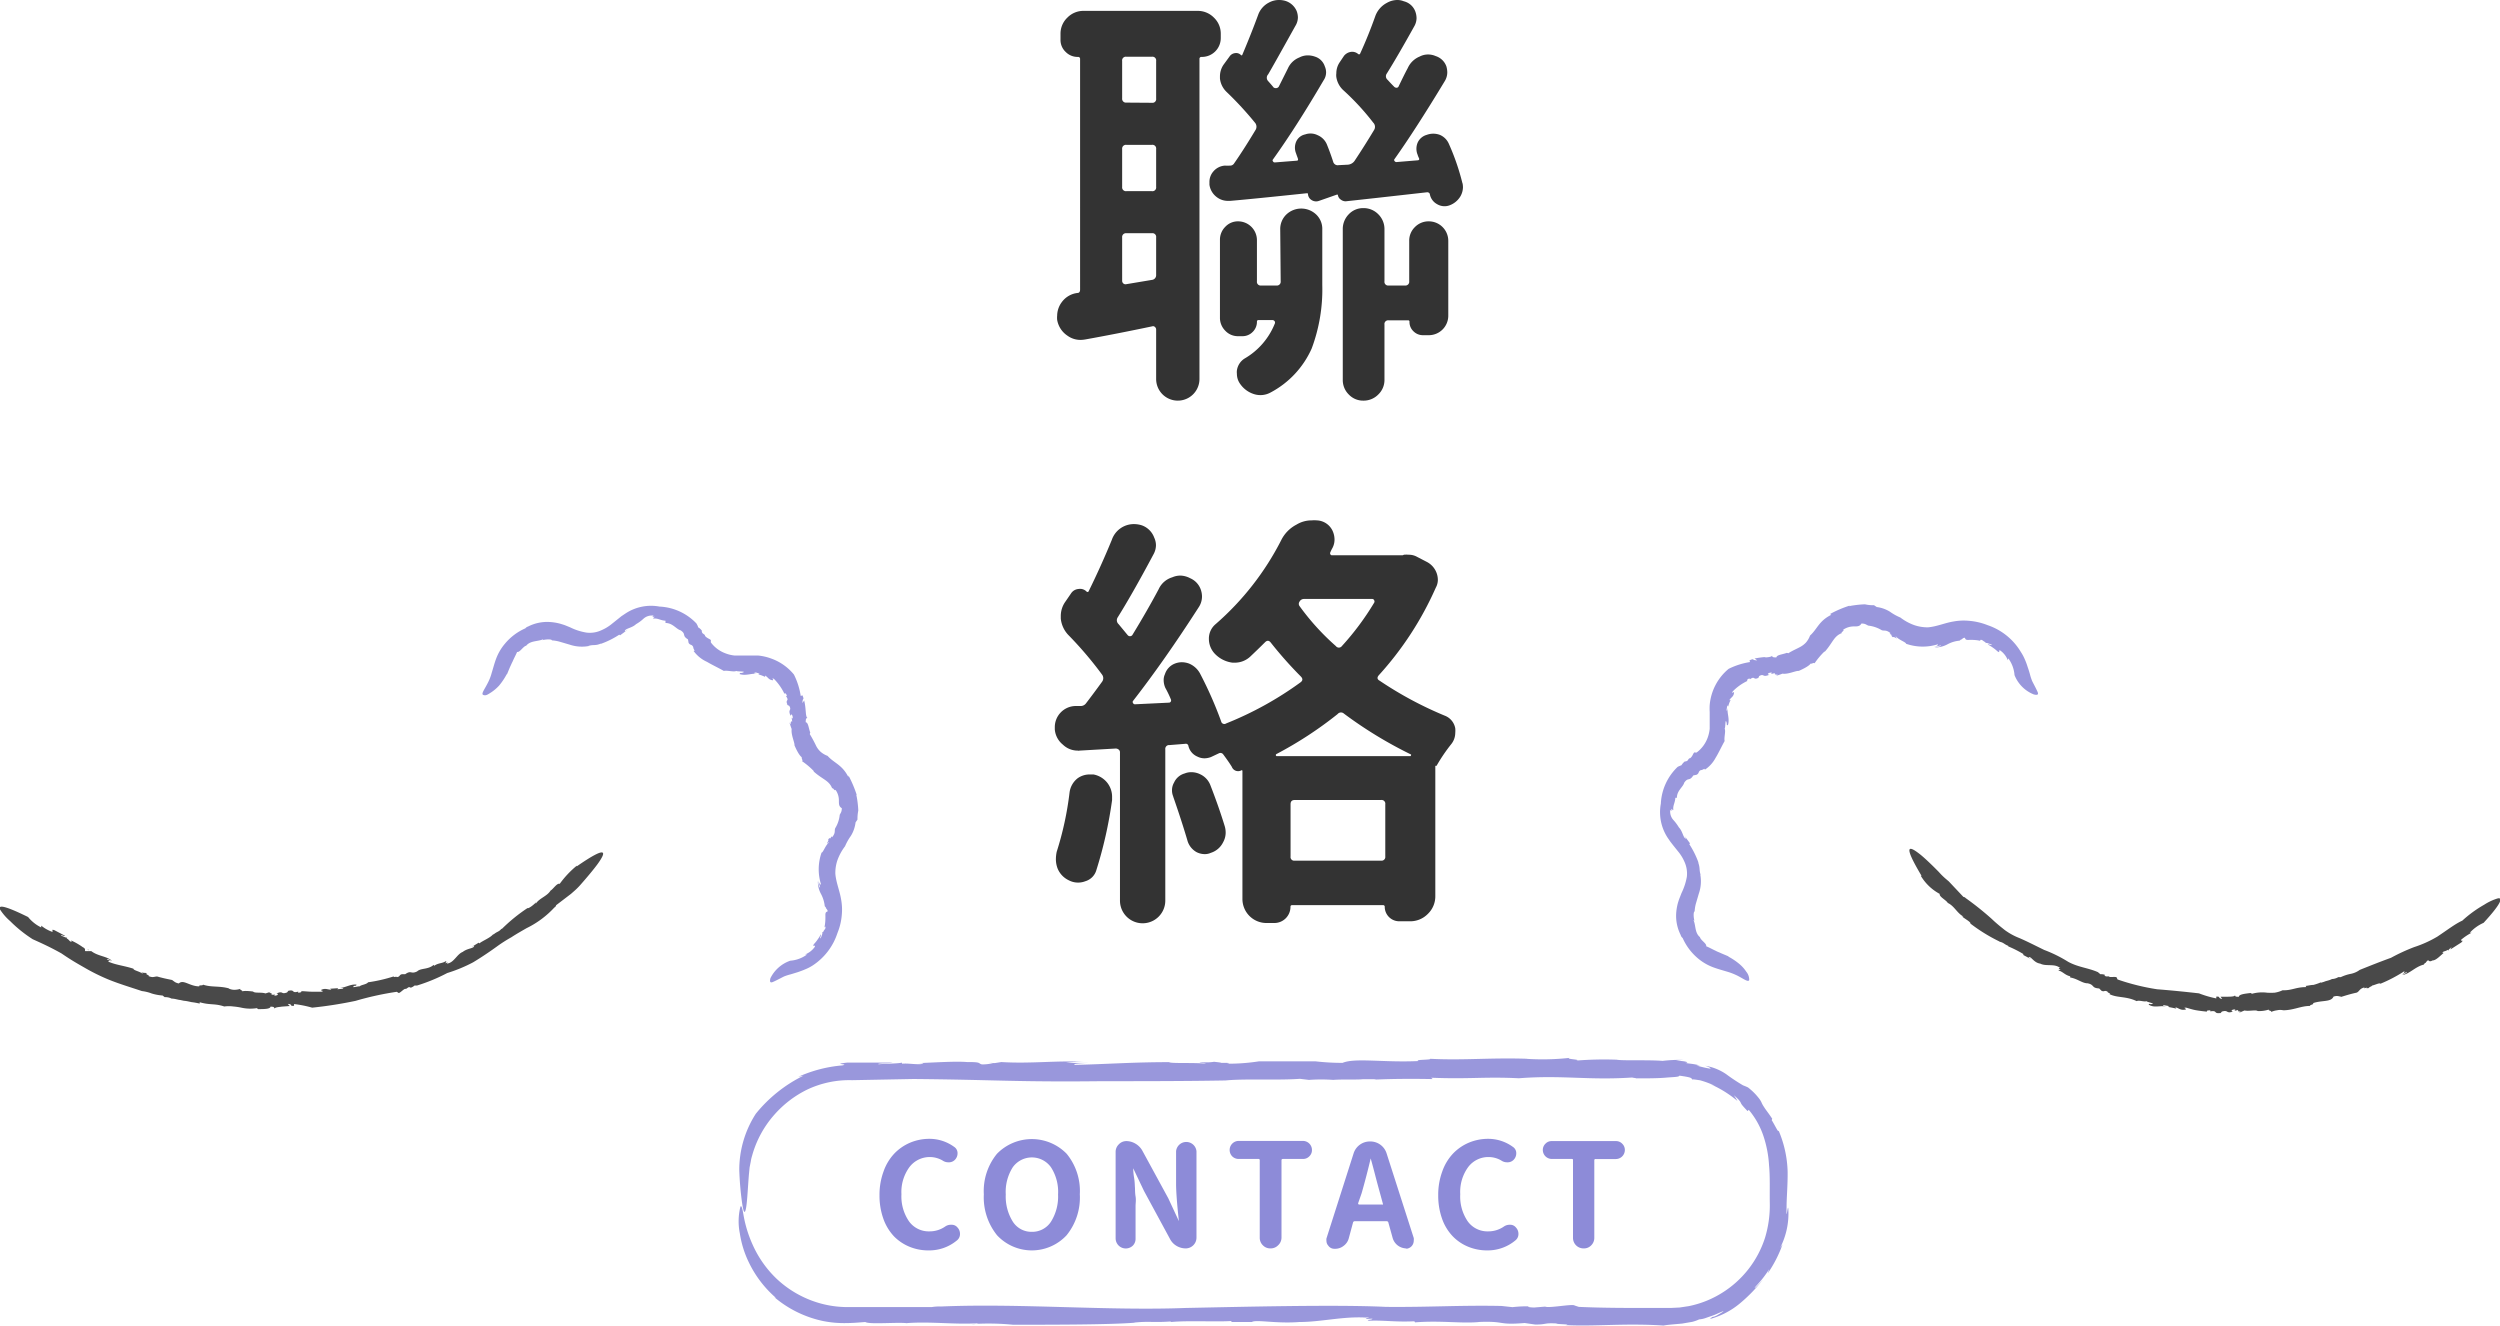 <svg xmlns="http://www.w3.org/2000/svg" width="275.81" height="146.26" viewBox="0 0 275.81 146.26">
  <g id="圖層_2" data-name="圖層 2">
    <g id="圖層_1-2" data-name="圖層 1">
      <g>
        <g>
          <path d="M109,118.51l.67.06S109.48,118.52,109,118.51Z" transform="translate(0 -1.27)" style="fill: #9997dc"/>
          <path d="M129.24,147.19h0Z" transform="translate(0 -1.27)" style="fill: #9997dc"/>
          <path d="M135.25,120.47h0l-.18,0Z" transform="translate(0 -1.27)" style="fill: #9997dc"/>
          <path d="M100.78,120.31c9,.08,11.45.35,20.82.24,4.47,0,9.25,0,13.62-.08,2.07-.21,5.74,0,8.19-.18l1,.12a18.58,18.58,0,0,1,2.69,0l-.05,0c1.26-.09,2.69,0,3.32-.08l-.06,0h1.54l-.26.05c2.2-.1,4.47-.1,6.47-.06l-.16-.15c4.28.17,5.84-.13,9.7.06l-.05,0c4.88-.38,7.72.26,12.75-.1-.63,0,.27.08.22.11,1.16,0,2.35,0,3.27-.08s1.44-.06,1.49-.22c1.58.22,1.26.29,1.44.44,0-.06.34,0,.83.07a9.81,9.81,0,0,1,1.66.62l-.53-.2a12.12,12.12,0,0,1,3,1.86,5.16,5.16,0,0,0-.4-.63c.74.62.74.79.8.9s.1.2.72.85l.13-.14a8.87,8.87,0,0,1,1.64,2.95,12.47,12.47,0,0,1,.6,3.2c.12,1.22.06,2.68.08,4.09a12.32,12.32,0,0,1-.53,3.89,11.16,11.16,0,0,1-4.78,6.09,11,11,0,0,1-3.64,1.44l-1,.15-1,.05h-2.07c-2.76,0-5.45,0-8.05-.12l-.46-.15c-.19-.21-2.86.32-3.25.12l-1.21.1c-.34,0-1.05-.08-.45-.13a14.79,14.79,0,0,0-1.95.09l-1.2-.13c-4.4-.1-8.14.15-12.77.1-5.57-.27-16,0-22.08.12-8.48.33-18.35-.53-27-.16a4.93,4.93,0,0,0-1,.06l-7.94,0H94.4c-.27,0-.7,0-1.15,0a11.31,11.31,0,0,1-3.58-.67,11.55,11.55,0,0,1-4-2.46,11.88,11.88,0,0,1-2.64-3.76,13.54,13.54,0,0,1-1-3.24c-.13-.78-.24-1.17-.35-.92a6.7,6.7,0,0,0-.06,2.91,11.13,11.13,0,0,0,1,3.22,12.14,12.14,0,0,0,3,3.92l-.19-.09A12.21,12.21,0,0,0,90.75,147a11.71,11.71,0,0,0,2.46.24c.78,0,1.49-.06,2.25-.12.47.29,3.57,0,4.59.13l-.1,0c2.66-.22,5.47.18,8,0a1.69,1.69,0,0,1-.74.1,28.09,28.09,0,0,1,4.55.07c4.45,0,10.67,0,13.52-.23l-.2,0c1.63-.18,2.11,0,3.92-.12.1,0,.23,0,.21.05,1.77-.18,5.17,0,6.6-.11l.09.11,3.53,0-1.32,0c.46-.3,2.67.2,5.23,0,2.39,0,4.85-.64,7.34-.49,1.18-.14-1.05.23.72.12.06.16-.82.1-.37.23,1.74-.07,2.86.16,5,.06l.09.12c2.8-.23,5.28.16,7.15-.05,2.88-.1,1.93.37,4.94.12l1.17.17c1.28,0,.92-.2,2.34-.12-.08.1,1.81.08,1,.18,3.23.17,6.55-.23,10.81.05.44-.09,1.26-.14,2.06-.22l1.11-.19a4.25,4.25,0,0,0,.76-.27,2.67,2.67,0,0,0,.71-.15c.38-.14.85-.28,1.22-.45.74-.33,1.2-.52.06.14a1.47,1.47,0,0,1-.56.2l-.25.22a8.71,8.71,0,0,0,3.31-1.72,17.12,17.12,0,0,0,2.57-2.66c-.5.59-1.22,1.32-.81.77a11.82,11.82,0,0,0,1.48-1.9l-.18.49a13.8,13.8,0,0,0,1.65-3.22l-.29.43a8.33,8.33,0,0,0,.93-4.27c-.05-.89-.25,1.66-.2-.19,0-1.12.13-2.4.12-3.93a12.37,12.37,0,0,0-1-4.6c0,.31-.33-.44-.76-1.15l.06-.14c-.44-.68-.73-1-.91-1.31a2.7,2.7,0,0,1-.29-.53,2.56,2.56,0,0,0-.34-.51,6.27,6.27,0,0,0-1.14-1.11l.27.13a7.38,7.38,0,0,0-.81-.36,20.62,20.62,0,0,1-1.87-1.24,5.75,5.75,0,0,0-2.3-.92c.59.21.7.32.49.31a12.09,12.09,0,0,1-1.46-.34l.4,0c-.82-.21-1.11-.18-1.67-.29.51,0,.3-.19-1-.25a8.33,8.33,0,0,1,.86-.08,17.34,17.34,0,0,0-2.33.11c-1.69-.13-4.38,0-5.07-.13a38.35,38.35,0,0,0-4.48.1c.74-.12-1.27-.16-.7-.3a27.6,27.6,0,0,1-4.84.1h.21c-4.13-.14-7.06.19-10.76,0,.17.14-1.78.07-1.3.25-3.83.18-7-.38-8.36.2a26,26,0,0,1-3-.17l.42,0c-3.27,0-4.21,0-6.64,0a21.69,21.69,0,0,1-3.57.26c.7-.11-.18-.09-1-.09.51,0,.67,0-.39-.12a4.48,4.48,0,0,1-.6.06s-.05,0,0,0c-1.35,0-1.12.07-.49.08,0,0,0,0,.22.07-1.41-.14-3.92,0-4.09-.17-4.07,0-7,.23-10.37.3-.38-.1.41-.18,1.4-.21l-2.41,0a9.18,9.18,0,0,1,2.12-.1c-2.86-.22-5.9.21-9.25,0l-.7.11-.2,0a4.71,4.71,0,0,1-1.24.15c-.47-.12,0-.27-1.63-.26-1.31-.11-3.73.06-5.45.12.93,0,.63.08.23.12-.83,0-1.31-.11-1.95-.06l-.08-.16c.33.15-2.17.16-2.48.23-.47-.12,1.29-.1,1.5-.19l-5,0c-1.85.21.35.13-.54.31a14.88,14.88,0,0,0-4.86,1.26l.58-.13a15.58,15.58,0,0,0-5.27,4.21,11.42,11.42,0,0,0-1.82,6.21,34.75,34.75,0,0,0,.29,3.48c.2,1.46.36,1.35.48.56s.19-2.31.29-3.52l.08-.82.13-.66a3.89,3.89,0,0,1,.14-.61,11.38,11.38,0,0,1,2.45-4.53,11.62,11.62,0,0,1,3.65-2.79A10.86,10.86,0,0,1,94,120.44Z" transform="translate(0 -1.27)" style="fill: #9997dc"/>
        </g>
        <g>
          <path d="M102.45,139.22a5.42,5.42,0,0,1-2.1-.4,5.1,5.1,0,0,1-1.72-1.15,5.51,5.51,0,0,1-1.17-1.93,7.6,7.6,0,0,1-.43-2.61,7.43,7.43,0,0,1,.44-2.6,5.54,5.54,0,0,1,1.2-2,5.26,5.26,0,0,1,1.75-1.2,5.47,5.47,0,0,1,2.13-.42,4.63,4.63,0,0,1,2.72.89.82.82,0,0,1,.37.72,1,1,0,0,1-.25.66.91.91,0,0,1-.65.32l-.11,0a1.09,1.09,0,0,1-.63-.19,2.81,2.81,0,0,0-3.66.71,4.64,4.64,0,0,0-.89,3,4.86,4.86,0,0,0,.84,3,2.68,2.68,0,0,0,2.26,1.1,3,3,0,0,0,1.72-.53,1.08,1.08,0,0,1,.64-.2H105a.81.81,0,0,1,.64.31,1,1,0,0,1,.27.69.88.88,0,0,1-.33.72A4.78,4.78,0,0,1,102.45,139.22Z" transform="translate(0 -1.27)" style="fill: #8d8bd8"/>
          <path d="M117.67,137.55a5.24,5.24,0,0,1-7.67,0,6.66,6.66,0,0,1-1.46-4.52,6.48,6.48,0,0,1,1.45-4.47,5.37,5.37,0,0,1,7.69,0,6.48,6.48,0,0,1,1.45,4.47A6.61,6.61,0,0,1,117.67,137.55Zm-5.93-1.5a2.43,2.43,0,0,0,2.1,1.12,2.46,2.46,0,0,0,2.11-1.12,5.22,5.22,0,0,0,.78-3,5,5,0,0,0-.78-3,2.59,2.59,0,0,0-4.22,0,5.06,5.06,0,0,0-.77,3A5.22,5.22,0,0,0,111.74,136.05Z" transform="translate(0 -1.27)" style="fill: #8d8bd8"/>
          <path d="M125,138.67a1.12,1.12,0,0,1-1.92-.79v-9.5a1.15,1.15,0,0,1,.35-.86,1.14,1.14,0,0,1,.85-.36,2,2,0,0,1,1,.29,2.05,2.05,0,0,1,.75.77l2.86,5.25,1.17,2.52a.05.05,0,0,0,0,0s0,0,0,0c-.21-1.92-.31-3.29-.31-4.11v-3.6a1.13,1.13,0,0,1,2.25,0v9.52a1.17,1.17,0,0,1-.35.85,1.19,1.19,0,0,1-.85.35,2,2,0,0,1-1-.28,1.89,1.89,0,0,1-.73-.78l-2.86-5.28-1.19-2.5a.05.05,0,0,0,0,0s0,0,0,0,0,.47.09,1,.08.85.1,1.1,0,.58.07,1,0,.75,0,1.06v3.63A1.06,1.06,0,0,1,125,138.67Z" transform="translate(0 -1.27)" style="fill: #8d8bd8"/>
          <path d="M141,138.66a1.14,1.14,0,0,1-.84.34,1.12,1.12,0,0,1-.83-.34,1.15,1.15,0,0,1-.35-.85v-8.53a.13.13,0,0,0-.15-.15h-2.19a1,1,0,0,1-.7-.29,1,1,0,0,1-.28-.7,1,1,0,0,1,1-1h7.08a1,1,0,0,1,1,1,.93.93,0,0,1-.29.7.94.94,0,0,1-.69.29h-2.22c-.11,0-.16.05-.16.15v8.53A1.15,1.15,0,0,1,141,138.66Z" transform="translate(0 -1.27)" style="fill: #8d8bd8"/>
          <path d="M155.2,139a1.62,1.62,0,0,1-1-.33,1.59,1.59,0,0,1-.57-.87l-.47-1.69A.18.18,0,0,0,153,136h-3.53a.19.19,0,0,0-.2.15l-.47,1.74a1.51,1.51,0,0,1-.57.83,1.49,1.49,0,0,1-1,.32.8.8,0,0,1-.7-.36.75.75,0,0,1-.19-.5,1,1,0,0,1,0-.28l3-9.4a1.88,1.88,0,0,1,1.78-1.3h.07a1.88,1.88,0,0,1,1.78,1.3l3,9.35a1.13,1.13,0,0,1,0,.3.89.89,0,0,1-.9.89Zm-5.36-5a.12.12,0,0,0,.12.16h2.5a.11.11,0,0,0,.1,0,.14.14,0,0,0,0-.11l-.31-1.14c-.13-.47-.32-1.16-.56-2.09s-.4-1.5-.47-1.75a0,0,0,0,0,0,0,.05.05,0,0,0,0,0c-.3,1.27-.63,2.55-1,3.84Z" transform="translate(0 -1.27)" style="fill: #8d8bd8"/>
          <path d="M164.1,139.22a5.47,5.47,0,0,1-2.11-.4,5,5,0,0,1-1.71-1.15,5.38,5.38,0,0,1-1.18-1.93,7.6,7.6,0,0,1-.43-2.61,7.43,7.43,0,0,1,.44-2.6,5.54,5.54,0,0,1,1.2-2,5.26,5.26,0,0,1,1.75-1.2,5.47,5.47,0,0,1,2.13-.42,4.63,4.63,0,0,1,2.72.89.82.82,0,0,1,.37.72,1,1,0,0,1-.25.66.91.91,0,0,1-.65.32l-.11,0a1.09,1.09,0,0,1-.63-.19,2.74,2.74,0,0,0-1.4-.39,2.78,2.78,0,0,0-2.26,1.1,4.64,4.64,0,0,0-.88,3,4.86,4.86,0,0,0,.83,3,2.68,2.68,0,0,0,2.26,1.1,3,3,0,0,0,1.72-.53,1.1,1.1,0,0,1,.64-.2h.06a.8.8,0,0,1,.64.31,1,1,0,0,1,.27.69.88.88,0,0,1-.33.72A4.77,4.77,0,0,1,164.1,139.22Z" transform="translate(0 -1.27)" style="fill: #8d8bd8"/>
          <path d="M175.55,138.66a1.1,1.1,0,0,1-.83.34,1.16,1.16,0,0,1-1.18-1.19v-8.53c0-.1,0-.15-.16-.15H171.2a1,1,0,0,1-.7-.29,1,1,0,0,1-.29-.7.94.94,0,0,1,.29-.69.91.91,0,0,1,.7-.29h7.07a.93.93,0,0,1,.7.29.94.94,0,0,1,.29.69,1,1,0,0,1-1,1h-2.22a.13.13,0,0,0-.15.15v8.53A1.15,1.15,0,0,1,175.55,138.66Z" transform="translate(0 -1.27)" style="fill: #8d8bd8"/>
        </g>
        <g>
          <g>
            <path d="M91,101.47l0-.18S91,101.34,91,101.47Z" transform="translate(0 -1.27)" style="fill: #9997dc"/>
            <path d="M66.46,72.38l0,0Z" transform="translate(0 -1.27)" style="fill: #9997dc"/>
            <path d="M93.24,94.58h0v0Z" transform="translate(0 -1.27)" style="fill: #9997dc"/>
            <path d="M92.39,104.21a6.76,6.76,0,0,0,.48-2,6.17,6.17,0,0,0-.07-1.68c-.16-1-.55-1.85-.64-2.85a4.31,4.31,0,0,1,.24-1.54,5.78,5.78,0,0,1,.83-1.51,5.88,5.88,0,0,1,.64-1.14A3.68,3.68,0,0,0,94.39,92l.21-.31a4.68,4.68,0,0,1,.09-1l0,0a11.35,11.35,0,0,0-.12-1.21l0,0a4.86,4.86,0,0,0-.11-.55l.07.08a13.1,13.1,0,0,0-.92-2.18L93.6,87c-.7-1.38-1.56-1.52-2.3-2.34l0,0a2.45,2.45,0,0,1-.79-.47,2.31,2.31,0,0,1-.45-.59,15.51,15.51,0,0,0-.75-1.39c.09.13,0-.09.09-.09-.2-.53-.22-1.13-.51-1.17,0-.51.09-.42.2-.48-.13,0-.19-.44-.2-.85l0,.19a7.15,7.15,0,0,0-.17-1.27l-.19.29c0-.67.25-.23,0-.85l-.19.07a7.91,7.91,0,0,0-.75-2.36,5.71,5.71,0,0,0-2.46-1.75,5.88,5.88,0,0,0-1.49-.35c-.25,0-.5,0-.75,0h-.65c-.44,0-.87,0-1.2,0a3.81,3.81,0,0,1-1-.24,3.53,3.53,0,0,1-1.62-1.21l0-.18c.06-.09-.11-.16-.29-.26s-.4-.26-.36-.37l-.3-.23c0-.11-.13-.31,0-.19a1.28,1.28,0,0,0-.46-.44c0-.13-.11-.28-.17-.41a6,6,0,0,0-4.08-1.87,5.11,5.11,0,0,0-3.75.76l-.45.3-.36.29-.7.56a4.77,4.77,0,0,1-1.13.69,3,3,0,0,1-1.67.27,6.34,6.34,0,0,1-1.8-.58l-.49-.2c-.17-.07-.38-.13-.57-.19a5.74,5.74,0,0,0-1.23-.2,4.65,4.65,0,0,0-2.35.5.62.62,0,0,0-.3.2,6.08,6.08,0,0,0-2.24,1.68,5.58,5.58,0,0,0-1,1.71c-.19.52-.31,1-.47,1.51a5.37,5.37,0,0,1-.47,1.19c-.35.69-.73,1.16-.46,1.26s.43,0,.92-.32a4.7,4.7,0,0,0,.82-.71,7.23,7.23,0,0,0,.86-1.29l0,.07.35-.84c.11-.22.18-.41.28-.59.16-.38.34-.69.5-1.07.28.1.68-.63,1-.68v0c.47-.59,1.31-.45,1.89-.72a.18.18,0,0,1-.17.13c.45-.14,1.11-.15,1.12,0a4,4,0,0,1,.87.15l1.09.32a4.21,4.21,0,0,0,2.12.15l-.07,0c.56-.19.74,0,1.34-.25l.08,0a9.41,9.41,0,0,0,2-1l.09.07.87-.64-.34.21c-.06-.32.77-.35,1.23-.8a4.27,4.27,0,0,0,.82-.6,1.36,1.36,0,0,1,1-.35c.34-.15-.29.23.21.12,0,.16-.23.09-.1.22.48-.07.75.2,1.32.23V70c.8,0,1.19.69,1.67.81.66.45.1.56.81,1l.07.39c.22.32.34.09.53.49-.12,0,.31.53,0,.37A3.74,3.74,0,0,0,78,74.29c.56.33,1.16.61,1.86,1,.38-.09,1.11.15,1.37,0,.09.1,1.33,0,.61.22-.07,0-.18,0-.17,0l-.09.12c.72.25,1.4-.13,1.92,0-.17-.07-.4-.06-.24-.14s.36.07.54.1l-.13.08a4.35,4.35,0,0,1,.74.28l0-.15c.35.2.36.45.82.52.23,0-.23-.34.16-.15a5.93,5.93,0,0,1,1.15,1.64c.1-.13.17,0,.28.19l-.1.08c.42.59-.14.32.16.93l-.09,0,.28.13c.18.29.1.4.06.49s-.08.2.09.65c0-.35.28-.17.23.27l-.12-.11a1.94,1.94,0,0,1,.06.48c-.07-.14-.18-.08-.15.28l-.16-.24c.08.2.16.49.26.74-.09.63.35,1.51.31,1.79,0,0,.51,1.25.88,1.35-.26-.14.16.47-.07.39a8.1,8.1,0,0,1,1.34,1.13l-.06,0c1,.91,1.73,1,2.07,1.89.11-.12.26.34.37.16a2,2,0,0,1,.37,1.21c0,.36,0,.63.32.81,0,.46-.15.53-.22.74v-.1a3.46,3.46,0,0,1-.51,1.58c-.11.28.09.48-.35,1,0-.23-.1,0-.24.2.07-.14.07-.2-.17,0a.67.67,0,0,1,0,.19s0,0,0,0c-.21.37-.14.35,0,.17,0,0,0,0,.09,0-.4.28-.66,1.14-.83,1.12a5.55,5.55,0,0,0-.07,3.48c-.06.15-.2-.09-.28-.43a5.18,5.18,0,0,0,.19.8c-.14,0-.19-.44-.25-.69a2.84,2.84,0,0,0,.36,1.43,3.71,3.71,0,0,1,.4,1.32l.13.16v.06s.17.18.19.31-.26,0-.25.44,0,1-.13,1.42c.1-.23.14-.13.14,0s-.22.3-.25.47l-.15,0c.19,0-.11.59-.12.69-.16,0,.09-.35,0-.44a3.42,3.42,0,0,1-.34.56,3.32,3.32,0,0,1-.41.51c-.25.41.17,0,.1.3a2.38,2.38,0,0,1-1.08.85l.22,0a3.57,3.57,0,0,1-1.86.69A3.85,3.85,0,0,0,85,109.18c-.12.44,0,.54.26.43.43-.18,1.3-.66,1.31-.64a5.62,5.62,0,0,1,.67-.21l.78-.24c.28-.1.47-.16.79-.3a4.78,4.78,0,0,0,.87-.45A6.77,6.77,0,0,0,92.39,104.21Z" transform="translate(0 -1.27)" style="fill: #9997dc"/>
          </g>
          <g>
            <path d="M216.54,71.67l-.18,0S216.41,71.68,216.54,71.67Z" transform="translate(0 -1.27)" style="fill: #9997dc"/>
            <path d="M187.45,96.18l0,0A.12.12,0,0,0,187.45,96.18Z" transform="translate(0 -1.27)" style="fill: #9997dc"/>
            <path d="M209.65,69.39h0l.05,0Z" transform="translate(0 -1.27)" style="fill: #9997dc"/>
            <path d="M219.28,70.24a7.14,7.14,0,0,0-2.05-.48,6.21,6.21,0,0,0-1.68.07c-1,.16-1.84.56-2.84.65a4.56,4.56,0,0,1-1.54-.25,5.62,5.62,0,0,1-1.51-.83,5.9,5.9,0,0,1-1.15-.64,3.63,3.63,0,0,0-1.46-.52l-.3-.2a4.06,4.06,0,0,1-1-.1l0,0a11.3,11.3,0,0,0-1.21.11v0a5.3,5.3,0,0,0-.55.1l.09-.07a12,12,0,0,0-2.18.93l.13.09c-1.39.7-1.52,1.55-2.34,2.29l0,0a2.45,2.45,0,0,1-.47.79,2.5,2.5,0,0,1-.59.45c-.43.24-.86.4-1.4.75.14-.08-.08-.05-.08-.09-.54.2-1.13.22-1.17.51-.51,0-.42-.08-.49-.19,0,.12-.43.18-.84.2l.19-.06a9.42,9.42,0,0,0-1.27.17l.29.2c-.67,0-.23-.26-.85,0l.06.19a8.1,8.1,0,0,0-2.36.75,5.82,5.82,0,0,0-2.09,4,6.45,6.45,0,0,0,0,.76l0,.64c0,.44,0,.87,0,1.21a4,4,0,0,1-.23,1,3.55,3.55,0,0,1-1.21,1.62l-.19,0c-.08-.06-.16.1-.25.28s-.27.41-.38.36l-.23.3c-.1,0-.3.13-.19,0a1.44,1.44,0,0,0-.43.46c-.14.06-.28.11-.42.18a6,6,0,0,0-1.86,4.07,5.14,5.14,0,0,0,.75,3.75l.31.45.28.36.56.7a4.7,4.7,0,0,1,.7,1.13,3.13,3.13,0,0,1,.27,1.67,6.73,6.73,0,0,1-.59,1.8l-.19.49c-.07.17-.14.38-.2.58a5.65,5.65,0,0,0-.2,1.22,4.66,4.66,0,0,0,.51,2.35c0,.11.18.32.2.3a6.19,6.19,0,0,0,1.68,2.25,5.68,5.68,0,0,0,1.71,1c.52.19,1,.32,1.5.47a7,7,0,0,1,1.2.47c.69.36,1.16.73,1.26.46a1.38,1.38,0,0,0-.32-.91,3.86,3.86,0,0,0-.72-.82,7.06,7.06,0,0,0-1.29-.87l.07,0-.83-.35c-.23-.11-.42-.17-.6-.27-.37-.17-.68-.35-1.06-.51.1-.28-.63-.67-.68-1h0c-.59-.47-.45-1.31-.72-1.89a.22.22,0,0,1,.13.17c-.14-.45-.15-1.1,0-1.12a4,4,0,0,1,.14-.87l.32-1.09a4.11,4.11,0,0,0,.16-2.12l.05.07c-.19-.56-.05-.73-.26-1.34,0,0,0-.08,0-.07a9.75,9.75,0,0,0-1-2l.08-.09-.64-.86.21.34c-.32,0-.35-.78-.8-1.24a5.09,5.09,0,0,0-.61-.82,1.38,1.38,0,0,1-.35-1c-.14-.34.23.29.13-.22.16,0,.09.23.22.11-.07-.49.19-.76.22-1.33H185c0-.8.68-1.18.81-1.67.45-.65.55-.1,1-.8l.38-.08c.33-.21.1-.33.49-.53,0,.12.54-.31.37,0a3.57,3.57,0,0,0,1.22-1.33c.34-.55.61-1.16,1-1.86-.09-.37.15-1.1,0-1.36.11-.1.05-1.34.23-.61,0,.06,0,.17,0,.16l.12.09c.25-.72-.13-1.39,0-1.91-.08.16-.06.4-.14.23a3.41,3.41,0,0,1,.1-.54l.08.13a3.65,3.65,0,0,1,.28-.74l-.16.06c.21-.36.46-.36.53-.83,0-.23-.34.24-.15-.15a5.56,5.56,0,0,1,1.63-1.16c-.12-.09,0-.17.2-.28l.07.1c.6-.42.33.14.94-.16l-.05.1.13-.29c.3-.18.4-.1.5-.06s.2.08.65-.09c-.35,0-.17-.27.26-.23l-.1.13c.23,0,.31-.09.47-.06-.14.06-.07.17.28.15l-.23.15c.2-.08.49-.15.73-.26.63.1,1.52-.35,1.8-.3,0,0,1.24-.52,1.35-.88-.14.25.46-.16.38.07a8.25,8.25,0,0,1,1.13-1.35l0,.06c.9-1,1-1.73,1.89-2.07-.12-.11.34-.26.15-.37a2.06,2.06,0,0,1,1.22-.37c.36,0,.62,0,.8-.32.46,0,.53.15.75.22H206a3.63,3.63,0,0,1,1.59.51c.28.12.47-.09,1,.35-.24,0,0,.11.2.25-.14-.08-.2-.08,0,.17a.72.72,0,0,1,.19,0,0,0,0,0,1,0,0c.37.21.34.15.17,0,0,0,0,0,0-.1.29.4,1.15.66,1.13.83a5.55,5.55,0,0,0,3.48.07c.14.06-.1.21-.43.28a5.45,5.45,0,0,0,.8-.18c0,.14-.45.18-.7.24a2.91,2.91,0,0,0,1.43-.35,3.44,3.44,0,0,1,1.33-.4l.16-.13h.06s.17-.18.31-.19,0,.26.44.24,1,0,1.42.13c-.23-.1-.14-.14,0-.14s.29.22.47.25l0,.15c0-.18.59.12.69.12,0,.16-.36-.09-.44,0a4,4,0,0,1,.56.34,4.24,4.24,0,0,1,.51.41c.41.26,0-.17.3-.1a2.36,2.36,0,0,1,.84,1.08l.05-.21a3.54,3.54,0,0,1,.69,1.85,3.79,3.79,0,0,0,2.12,2.13c.44.12.54,0,.43-.26-.18-.43-.67-1.3-.64-1.31a5,5,0,0,1-.21-.66c-.07-.25-.16-.54-.25-.79a7.11,7.11,0,0,0-.29-.79,5.19,5.19,0,0,0-.46-.87A6.8,6.8,0,0,0,219.28,70.24Z" transform="translate(0 -1.27)" style="fill: #9997dc"/>
          </g>
        </g>
        <g>
          <g>
            <path d="M9.65,106l.14.13S9.77,106,9.65,106Z" transform="translate(0 -1.27)" style="fill: #494949"/>
            <path d="M54.4,104.33l0,0Z" transform="translate(0 -1.27)" style="fill: #494949"/>
            <path d="M15.66,110.61Z" transform="translate(0 -1.27)" style="fill: #494949"/>
            <path d="M6.79,106.46c1.06.73,1.77,1.13,2.49,1.54a21.76,21.76,0,0,0,2.7,1.34c1.18.48,2.49.87,3.68,1.27a4.53,4.53,0,0,1,1.09.27,5.48,5.48,0,0,0,1.19.22l.23.18a1.53,1.53,0,0,1,.76.16l0,0c.37,0,.75.15.94.15l0,0,.42.09-.08,0c.31,0,.63.09.93.15a7.83,7.83,0,0,1,.89.16l0-.15c1.17.34,1.65.11,2.71.47l0,0a3.69,3.69,0,0,1,1,0,7.07,7.07,0,0,1,.84.12,4.59,4.59,0,0,0,1.83.05c-.18,0,.07.08.05.12.66,0,1.36,0,1.38-.27.47,0,.39.11.45.22,0-.12.41-.19.78-.21l-.17,0,1.07-.08-.22-.23c.57,0,.15.28.69.2v-.19a12.89,12.89,0,0,1,2,.4,46.5,46.5,0,0,0,4.78-.75,33.58,33.58,0,0,1,4.55-1l.17.1c.11.19.68-.56.84-.41l.3-.2c.1,0,.3,0,.16.08a1.18,1.18,0,0,0,.49-.26H46a19.47,19.47,0,0,0,3.34-1.38,16.54,16.54,0,0,0,2.85-1.18c1-.6,2-1.29,2.66-1.77a16.2,16.2,0,0,1,1.57-1c.53-.35,1.1-.67,1.67-1a10.36,10.36,0,0,0,3.09-2.3c.08,0,.19-.22.17-.23L63,99.88l.34-.3a7.51,7.51,0,0,0,.79-.8c.59-.67,1.31-1.52,1.81-2.2,1-1.39,1.07-2.07-2.31.27v-.07a10.58,10.58,0,0,0-1.88,2c-.29-.13-.75.62-1,.73v0c-.4.65-1.24.84-1.64,1.46a.24.24,0,0,1,.09-.22c-.34.38-.91.79-1,.7a18.62,18.62,0,0,0-2.86,2.33l0-.07c-.29.38-.49.31-.87.64,0,0-.07,0-.07,0-.33.4-1.21.73-1.51,1l-.08-.08-.82.5.32-.16c0,.32-.7.24-1.26.68-.61.23-.94,1.12-1.63,1.27-.24.27.17-.33-.24,0-.07-.14.17-.18,0-.25-.41.27-.78.17-1.28.51l-.06-.1c-.61.54-1.42.33-1.82.72-.72.35-.62-.18-1.32.31l-.36,0c-.33.08-.17.27-.56.32,0-.11-.49.08-.31-.09a16.89,16.89,0,0,1-2.86.66c-.2.26-.79.27-.94.46,0-.08-1.14.26-.54-.08,0,0,.15,0,.15,0l.05-.13c-.68-.05-1.15.31-1.81.38.2,0,.46,0,.3.08l-.61.06.11-.12-.9.06.14.11c-.44,0-.62-.2-1.09,0-.22.13.43.11,0,.22-.3,0-.67,0-1.06,0s-.8-.06-1.18-.06c.08.14-.13.14-.33.18l0-.13c-.79.21-.31-.26-1.09-.09l.07-.09-.21.27c-.71.27-.38-.24-1.18.12.32,0,.15.27-.24.23l.1-.12a1,1,0,0,1-.43,0c.13-.06.07-.17-.24-.17l.21-.14-.6.19c-.46-.16-1.19,0-1.37-.21,0,0-1-.14-1.23,0,.21-.1-.33-.18-.16-.3a2.34,2.34,0,0,1-.65.11,1.46,1.46,0,0,1-.66-.15h.06c-1.09-.31-1.92-.1-2.89-.42,0,.15-.49,0-.4.19-1.07,0-1.76-.81-2.26-.32-.47-.09-.52-.27-.75-.36h.12c-.87-.18-1.13-.23-1.76-.41-.34,0-.46.18-1-.07.21,0,0-.1-.23-.18.13,0,.19,0-.06-.15h-.18s0,0,0,0c-.36-.09-.31,0-.15,0,0,0,0,0,0,.09-.32-.26-1-.36-1-.55-1.06-.34-1.9-.4-2.75-.77-.06-.13.17-.11.43,0l-.61-.25c.06-.12.37.09.57.15-.62-.53-1.55-.5-2.29-1.07H9.84l-.05,0s-.24,0-.37,0,.13-.24-.28-.43A7.4,7.4,0,0,0,7.79,105c.21.15.1.17,0,.15s-.25-.29-.43-.34l.06-.14c0,.17-.58-.18-.69-.16,0-.17.35.09.45,0L6,103.89c-.48-.15,0,.18-.28.17a4,4,0,0,1-1.17-.67l0,.2a4.25,4.25,0,0,1-1.45-1.15c-2.78-1.37-3.3-1.31-3.1-.84a5.92,5.92,0,0,0,1.12,1.29,14.65,14.65,0,0,0,2.49,2C4.54,105.31,5.51,105.74,6.79,106.46Z" transform="translate(0 -1.27)" style="fill: #494949"/>
          </g>
          <g>
            <path d="M267.78,107.27l-.2,0S267.65,107.33,267.78,107.27Z" transform="translate(0 -1.27)" style="fill: #494949"/>
            <path d="M221.59,105.61h0Z" transform="translate(0 -1.27)" style="fill: #494949"/>
            <polygon points="260.33 107.01 260.34 107 260.38 106.97 260.33 107.01" style="fill: #494949"/>
            <path d="M268.9,104.6a12.57,12.57,0,0,1-2.54,1.15,20.82,20.82,0,0,0-2.58,1.19c-1.14.41-2.34.89-3.44,1.33a2.47,2.47,0,0,1-1,.44,4.65,4.65,0,0,0-1.09.36l-.28,0a1.46,1.46,0,0,1-.7.21v0c-.31.17-.69.21-.85.3v0l-.4.12.06-.07a5.48,5.48,0,0,1-.86.3c-.29,0-.58.09-.85.11l.07.13c-1.18,0-1.56.38-2.62.35v0a3.09,3.09,0,0,1-.89.27,7.24,7.24,0,0,1-.81,0,4.17,4.17,0,0,0-1.75.14c.17-.06-.07-.07-.06-.11-.63.08-1.3.14-1.31.42-.46,0-.37-.06-.43-.17,0,.13-.4.16-.76.16l.16,0h-1l.2.25c-.55-.09-.13-.29-.66-.26v.2a11.33,11.33,0,0,1-1.91-.56c-1.5-.17-3.07-.33-4.62-.45a24.82,24.82,0,0,1-4.36-1.08l-.08-.17c0-.23-.82,0-.87-.17l-.34,0c-.08-.06-.25-.16-.08-.16a1.18,1.18,0,0,0-.53-.08l-.27-.23c-1.09-.48-2.16-.53-3.28-1.14a14.84,14.84,0,0,0-2.65-1.31c-1-.49-2-1-2.76-1.32a7,7,0,0,1-1.58-.87c-.48-.38-1-.8-1.43-1.22a33.21,33.21,0,0,0-2.89-2.31.38.38,0,0,0-.25-.13L215,98.51l-.33-.28a7.66,7.66,0,0,1-.77-.76c-.6-.61-1.36-1.36-2-1.89-1.25-1-2.07-1.31.09,2.31h-.08a5.4,5.4,0,0,0,2.09,2c-.1.3.73.69.89,1h0c.71.32,1.05,1.16,1.72,1.49a.22.22,0,0,1-.23-.06c.41.34,1.07.67,1,.84a18.52,18.52,0,0,0,3.25,2h-.07c.49.08.53.28,1,.46,0,0,0,.06,0,.06a12.81,12.81,0,0,1,1.66.84l0,.11.88.47-.31-.2c.26-.23.54.58,1.3.68.6.32,1.52,0,2.09.41.36,0-.36.09.13.2-.05.15-.25,0-.18.16.47.13.66.48,1.26.63l0,.13c.8.13,1.35.65,1.91.64.81.16.4.52,1.29.57l.26.26c.34.15.31-.11.67.1-.06.09.46.24.2.26.84.44,1.87.22,3,.78.3-.14.87.12,1.09,0,0,.1,1.18.3.48.33-.06,0-.16,0-.15-.06l-.1.11c.63.41,1.26.07,1.93.22-.2-.07-.47-.1-.27-.16l.62.11-.15.08.93.19-.11-.15c.45.13.59.37,1.12.26.25-.07-.41-.23.08-.21.3.08.67.21,1.07.28s.83.12,1.22.16c-.06-.15.15-.13.37-.15l0,.12c.84-.14.3.29,1.13.18l-.07.09.22-.25c.76-.22.41.27,1.24,0-.33,0-.15-.29.25-.22l-.1.12c.22,0,.29-.08.44-.06-.13.07-.07.18.26.14l-.22.16.62-.26c.49.11,1.24-.1,1.45.06a3.35,3.35,0,0,0,1.26-.17c-.2.12.37.13.22.28a2.3,2.3,0,0,1,.66-.19,1.6,1.6,0,0,1,.7,0l-.05,0c1.18,0,2-.49,3-.48-.07-.14.49-.15.32-.31,1-.34,2-.09,2.26-.72.47-.15.6,0,.86,0l-.11.06c.88-.27,1.14-.35,1.81-.5.32-.14.28-.44.88-.58-.16.17.07.07.29,0-.13.07-.17.12.14.08a.87.87,0,0,1,.14-.12s0,0,0,0c.35-.16.28-.17.11-.13,0,0,0,0-.08,0,.42,0,1-.38,1.14-.23a15.72,15.72,0,0,0,2.6-1.36c.13,0,0,.22-.27.37l.6-.33c0,.13-.32.24-.5.36.82-.15,1.41-.92,2.35-1.15l.13-.18h.06s.13-.2.25-.28.11.24.53,0c.4,0,.89-.57,1.28-.87-.23.12-.19,0-.12-.07s.37-.1.5-.23l.1.12c-.15-.08.44-.46.48-.56s-.26.28-.26.39l1.19-.76c.37-.36-.16-.07,0-.32a6.46,6.46,0,0,1,1.14-.76l-.2,0a4.63,4.63,0,0,1,1.52-1.09c2.11-2.29,2.07-2.79,1.58-2.7a5.85,5.85,0,0,0-1.51.7,13.4,13.4,0,0,0-2.42,1.76C270.86,103.2,270.07,103.82,268.9,104.6Z" transform="translate(0 -1.27)" style="fill: #494949"/>
          </g>
        </g>
        <g>
          <path d="M134.68,5.44a2.08,2.08,0,0,1-2.11,2.11.21.21,0,0,0-.24.23v35.3a2.39,2.39,0,0,1-4.78,0V37.64a.35.35,0,0,0-.14-.3.26.26,0,0,0-.28-.07q-4,.84-7.4,1.45a3.37,3.37,0,0,1-.52.05,2.44,2.44,0,0,1-1.45-.47,2.62,2.62,0,0,1-1.13-1.74,2.42,2.42,0,0,1,0-.47,2.53,2.53,0,0,1,.52-1.5,2.5,2.5,0,0,1,1.73-1h0c.19,0,.28-.15.28-.37V7.78a.21.21,0,0,0-.23-.23A1.84,1.84,0,0,1,117.57,7,1.8,1.8,0,0,1,117,5.63V5a2.43,2.43,0,0,1,.75-1.78,2.47,2.47,0,0,1,1.82-.75H132.1a2.49,2.49,0,0,1,1.83.75A2.43,2.43,0,0,1,134.68,5Zm-7.6,7.17a.41.41,0,0,0,.47-.47V8a.41.41,0,0,0-.47-.47h-2.81a.41.41,0,0,0-.47.47v4.12a.42.42,0,0,0,.47.47Zm-2.81,4.64a.42.42,0,0,0-.47.47v4.17a.42.42,0,0,0,.47.47h2.81a.41.41,0,0,0,.47-.47V17.72a.41.41,0,0,0-.47-.47Zm-.47,15a.39.39,0,0,0,.14.3.36.36,0,0,0,.33.07l2.81-.47a.52.52,0,0,0,.47-.56V27.47a.41.41,0,0,0-.47-.47h-2.81a.42.42,0,0,0-.47.47Zm37.55-10.78a2.4,2.4,0,0,1,.05.46,2.08,2.08,0,0,1-.28,1,2.33,2.33,0,0,1-1.22,1,1.59,1.59,0,0,1-1.36-.14,1.57,1.57,0,0,1-.8-1.13.3.3,0,0,0-.28-.18q-6.66.75-9,1a.87.87,0,0,1-.54-.19.71.71,0,0,1-.31-.46c0-.07-.06-.1-.09-.1l-2,.7a.91.91,0,0,1-.79-.07.84.84,0,0,1-.43-.68c0-.06,0-.09-.14-.09-4.18.44-7,.72-8.43.84h-.24a2,2,0,0,1-1.26-.42,2.06,2.06,0,0,1-.8-1.36v-.32a1.74,1.74,0,0,1,.42-1.13,1.82,1.82,0,0,1,1.31-.66,3.28,3.28,0,0,0,.52,0,.51.51,0,0,0,.47-.24c.65-.93,1.44-2.15,2.34-3.65a.69.69,0,0,0,0-.8,37.45,37.45,0,0,0-3.15-3.42,2.4,2.4,0,0,1-.75-1.5V9.7A2.28,2.28,0,0,1,135,8.39l.65-.89a.85.85,0,0,1,.61-.37.73.73,0,0,1,.66.23.09.09,0,0,0,.14-.05c.66-1.56,1.23-3,1.73-4.36A2.47,2.47,0,0,1,140,1.55a2.31,2.31,0,0,1,1.13-.28,2.43,2.43,0,0,1,.65.09,2,2,0,0,1,1.27,1.12,2.13,2.13,0,0,1,.14.71,1.82,1.82,0,0,1-.28.94q-2.44,4.39-3,5.34a.54.54,0,0,0,0,.75c.25.28.45.51.6.7a.43.43,0,0,0,.31.07.37.37,0,0,0,.26-.16l1-2a2.31,2.31,0,0,1,1.27-1.22,2,2,0,0,1,.93-.23,2.37,2.37,0,0,1,.8.14,1.66,1.66,0,0,1,1.08,1.08,1.65,1.65,0,0,1,.14.65,1.56,1.56,0,0,1-.28.89q-3,5.12-5.58,8.72a.15.15,0,0,0,0,.21.21.21,0,0,0,.21.12l2.39-.19c.16,0,.2-.08.14-.26s-.13-.35-.19-.54a1.67,1.67,0,0,1,0-1.28,1.38,1.38,0,0,1,1-.82,1.77,1.77,0,0,1,1.39.09,1.9,1.9,0,0,1,1,1c.28.69.51,1.33.7,1.92a.52.52,0,0,0,.61.38l1-.05a1,1,0,0,0,.75-.42q1.13-1.7,2.16-3.42a.65.65,0,0,0-.1-.8,27.3,27.3,0,0,0-3.28-3.56,2.46,2.46,0,0,1-.79-1.46,1.6,1.6,0,0,1,0-.42,2.16,2.16,0,0,1,.37-1.22l.47-.7A1.2,1.2,0,0,1,149,7a1,1,0,0,1,.85.24c.09.06.15,0,.18,0,.63-1.37,1.19-2.76,1.69-4.17A2.69,2.69,0,0,1,153,1.59a2.34,2.34,0,0,1,1.17-.32,1.86,1.86,0,0,1,.7.14,1.81,1.81,0,0,1,1.27,1.12,2.21,2.21,0,0,1,.14.75,1.89,1.89,0,0,1-.28.94q-1.83,3.29-3,5.16a.51.51,0,0,0,.09.7c.28.31.52.56.71.75a.37.37,0,0,0,.3.12.24.24,0,0,0,.21-.17c.35-.72.67-1.39,1-2a2.46,2.46,0,0,1,1.31-1.27,2,2,0,0,1,.94-.23,2.12,2.12,0,0,1,.84.18,1.85,1.85,0,0,1,1.17,1.13,2.5,2.5,0,0,1,.1.65,1.87,1.87,0,0,1-.29,1c-2.21,3.66-4.06,6.51-5.53,8.58a.15.15,0,0,0,0,.21.24.24,0,0,0,.21.12l2.3-.19c.19,0,.25-.08.19-.24a1.92,1.92,0,0,1-.15-.37,1.73,1.73,0,0,1,0-1.34,1.55,1.55,0,0,1,1-.86,2.07,2.07,0,0,1,1.45,0,1.88,1.88,0,0,1,1,1A25.54,25.54,0,0,1,161.35,21.52Zm-20.11,5.11a2.22,2.22,0,0,1,.68-1.65,2.39,2.39,0,0,1,3.28,0,2.18,2.18,0,0,1,.68,1.65v6.14a18.6,18.6,0,0,1-1.17,7,10.16,10.16,0,0,1-4.55,4.86,2.32,2.32,0,0,1-1.78.18,2.91,2.91,0,0,1-1.55-1.12,1.89,1.89,0,0,1-.37-1.13,1.57,1.57,0,0,1,0-.37,1.86,1.86,0,0,1,.84-1.31A7.79,7.79,0,0,0,140.63,37a.29.29,0,0,0,0-.28.31.31,0,0,0-.28-.14h-1.5c-.12,0-.18.06-.18.19a1.54,1.54,0,0,1-.47,1.12,1.56,1.56,0,0,1-1.13.47h-.47a1.9,1.9,0,0,1-1.43-.61,2,2,0,0,1-.58-1.45V27.75a2,2,0,0,1,.58-1.45,1.9,1.9,0,0,1,1.43-.61,2.08,2.08,0,0,1,2.07,2.06V32.3a.41.41,0,0,0,.46.47h1.69a.42.42,0,0,0,.47-.47ZM155,32.77a.42.42,0,0,0,.47-.47V27.84a2.08,2.08,0,0,1,.63-1.52,2.1,2.1,0,0,1,1.53-.63,2.15,2.15,0,0,1,2.15,2.15v8.25a2.15,2.15,0,0,1-2.15,2.16H157a1.46,1.46,0,0,1-1.05-.42,1.41,1.41,0,0,1-.45-1.08.13.13,0,0,0-.14-.14h-2.16a.41.41,0,0,0-.46.47v6.09a2.21,2.21,0,0,1-.68,1.62,2.26,2.26,0,0,1-1.64.68,2.17,2.17,0,0,1-1.62-.68,2.23,2.23,0,0,1-.66-1.62V26.58a2.32,2.32,0,0,1,.66-1.67,2.17,2.17,0,0,1,1.62-.68,2.26,2.26,0,0,1,1.64.68,2.29,2.29,0,0,1,.68,1.67V32.3a.41.41,0,0,0,.46.47Z" transform="translate(0 -1.27)" style="fill: #333"/>
          <path d="M154.88,62.47a3.6,3.6,0,0,1,.56,0,1.84,1.84,0,0,1,.89.23l1.08.56a2.25,2.25,0,0,1,1.22,2,1.81,1.81,0,0,1-.23.85,35.9,35.9,0,0,1-6.28,9.65c-.22.25-.19.46.09.61a40.64,40.64,0,0,0,7.17,3.85,1.84,1.84,0,0,1,1.17,1.4,2.78,2.78,0,0,1,0,.52,2,2,0,0,1-.47,1.26,18.71,18.71,0,0,0-1.59,2.35.2.2,0,0,1-.14,0v14.4a2.68,2.68,0,0,1-.82,1.94,2.71,2.71,0,0,1-2,.82h-1.17a1.6,1.6,0,0,1-1.59-1.59.17.17,0,0,0-.19-.19H142.55c-.12,0-.18.06-.18.19a1.78,1.78,0,0,1-1.79,1.78h-.89a2.65,2.65,0,0,1-2.62-2.63V86.33a.08.08,0,0,0-.09-.09.74.74,0,0,1-1.08-.37c-.25-.41-.57-.86-.94-1.36a.38.38,0,0,0-.47-.14l-.89.42a2.12,2.12,0,0,1-.7.14,1.71,1.71,0,0,1-.8-.19,1.69,1.69,0,0,1-1-1.22.28.28,0,0,0-.33-.19l-1.74.14a.42.42,0,0,0-.47.47v16.69a2.48,2.48,0,1,1-5,0V84.27a.37.37,0,0,0-.14-.3.52.52,0,0,0-.33-.12l-4,.23a.31.31,0,0,1-.18,0,2.34,2.34,0,0,1-1.65-.66,2.4,2.4,0,0,1-.89-1.68v-.24a2.33,2.33,0,0,1,2.25-2.34l.61,0a.72.72,0,0,0,.57-.28c.53-.69,1.12-1.48,1.78-2.39a.66.66,0,0,0,0-.8,40.91,40.91,0,0,0-3.75-4.4,3.08,3.08,0,0,1-.8-1.78v-.29a2.72,2.72,0,0,1,.52-1.59l.61-.89a1.07,1.07,0,0,1,.82-.49,1,1,0,0,1,.91.3c.09.07.16,0,.19,0q1.39-2.82,2.58-5.72a2.57,2.57,0,0,1,2.43-1.74,2.91,2.91,0,0,1,.89.14,2.26,2.26,0,0,1,1.36,1.36,2,2,0,0,1,.19.85,2.13,2.13,0,0,1-.28,1c-1.66,3.12-3,5.44-3.94,6.94a.58.58,0,0,0,.1.75l1,1.21a.33.33,0,0,0,.51,0c1.13-1.85,2.09-3.53,2.91-5.07a2.41,2.41,0,0,1,1.5-1.31,2.26,2.26,0,0,1,.89-.19,2.43,2.43,0,0,1,1.08.29,2.13,2.13,0,0,1,1.22,1.4,2.31,2.31,0,0,1,.09.61,2.15,2.15,0,0,1-.38,1.22Q128.49,74.11,125,78.6a.18.18,0,0,0,0,.23.22.22,0,0,0,.21.14l3.75-.18a.24.24,0,0,0,.21-.12.29.29,0,0,0,0-.26,12.23,12.23,0,0,0-.61-1.26,2.16,2.16,0,0,1-.18-.85,1.52,1.52,0,0,1,.14-.65,1.86,1.86,0,0,1,1-1.13,2.13,2.13,0,0,1,.84-.19,2.36,2.36,0,0,1,.8.14,2.43,2.43,0,0,1,1.22,1.08,42.71,42.71,0,0,1,2.34,5.3.36.36,0,0,0,.56.23,37.58,37.58,0,0,0,8.21-4.54c.25-.19.26-.41,0-.66a43.63,43.63,0,0,1-3.32-3.75c-.19-.22-.39-.22-.61,0-.53.53-1.08,1.06-1.64,1.59a2.5,2.5,0,0,1-1.69.66h-.24a3.25,3.25,0,0,1-1.87-.89,2.38,2.38,0,0,1-.75-1.73,2.07,2.07,0,0,1,.75-1.64,30.79,30.79,0,0,0,7.22-9.24,3.87,3.87,0,0,1,1.69-1.73,3.19,3.19,0,0,1,1.68-.47,3.64,3.64,0,0,1,.57,0A2,2,0,0,1,147,59.8a2.33,2.33,0,0,1,.23,1,2,2,0,0,1-.23.93,4,4,0,0,0-.23.47.2.2,0,0,0,0,.21.17.17,0,0,0,.18.12h7.78A.32.32,0,0,0,154.88,62.47ZM118,88.68a2.38,2.38,0,0,1,.89-1.55,2.29,2.29,0,0,1,1.31-.42h.43a2.54,2.54,0,0,1,1.59,1,2.49,2.49,0,0,1,.47,1.46v.37a47.1,47.1,0,0,1-1.74,7.74,1.79,1.79,0,0,1-1.21,1.21,2.18,2.18,0,0,1-.8.15,2.16,2.16,0,0,1-1-.24,2.48,2.48,0,0,1-1.26-1.31,2.92,2.92,0,0,1-.19-1,4.09,4.09,0,0,1,.09-.85A35.13,35.13,0,0,0,118,88.68Zm11.44.47a1.7,1.7,0,0,1-.14-.71,1.67,1.67,0,0,1,.23-.84,1.81,1.81,0,0,1,1.17-1,1.9,1.9,0,0,1,.71-.14,2.24,2.24,0,0,1,1,.23,2.19,2.19,0,0,1,1.13,1.22q.93,2.39,1.59,4.55a2.48,2.48,0,0,1,.09.65,2.18,2.18,0,0,1-.28,1.08,2.27,2.27,0,0,1-1.36,1.17,1.56,1.56,0,0,1-.65.14,2,2,0,0,1-.94-.23,2.13,2.13,0,0,1-1-1.31Q130.36,91.82,129.43,89.15Zm11.39-4.69a.11.11,0,0,0-.07.14.1.1,0,0,0,.12.09h14.71s.06,0,.08-.09,0-.09,0-.09A46.45,46.45,0,0,1,148.27,80a.48.48,0,0,0-.7.05A42.31,42.31,0,0,1,140.82,84.46Zm1.55,11.3a.4.4,0,0,0,.46.46h9.52a.41.41,0,0,0,.47-.46V90a.41.41,0,0,0-.47-.47h-9.52c-.31,0-.46.15-.46.47Zm1.5-28.41a.54.54,0,0,0-.5.28.42.42,0,0,0,0,.52,26.71,26.71,0,0,0,4,4.4.41.41,0,0,0,.66,0,29.83,29.83,0,0,0,3.56-4.78.26.26,0,0,0,0-.28.22.22,0,0,0-.21-.14Z" transform="translate(0 -1.27)" style="fill: #333"/>
        </g>
      </g>
    </g>
  </g>
</svg>

